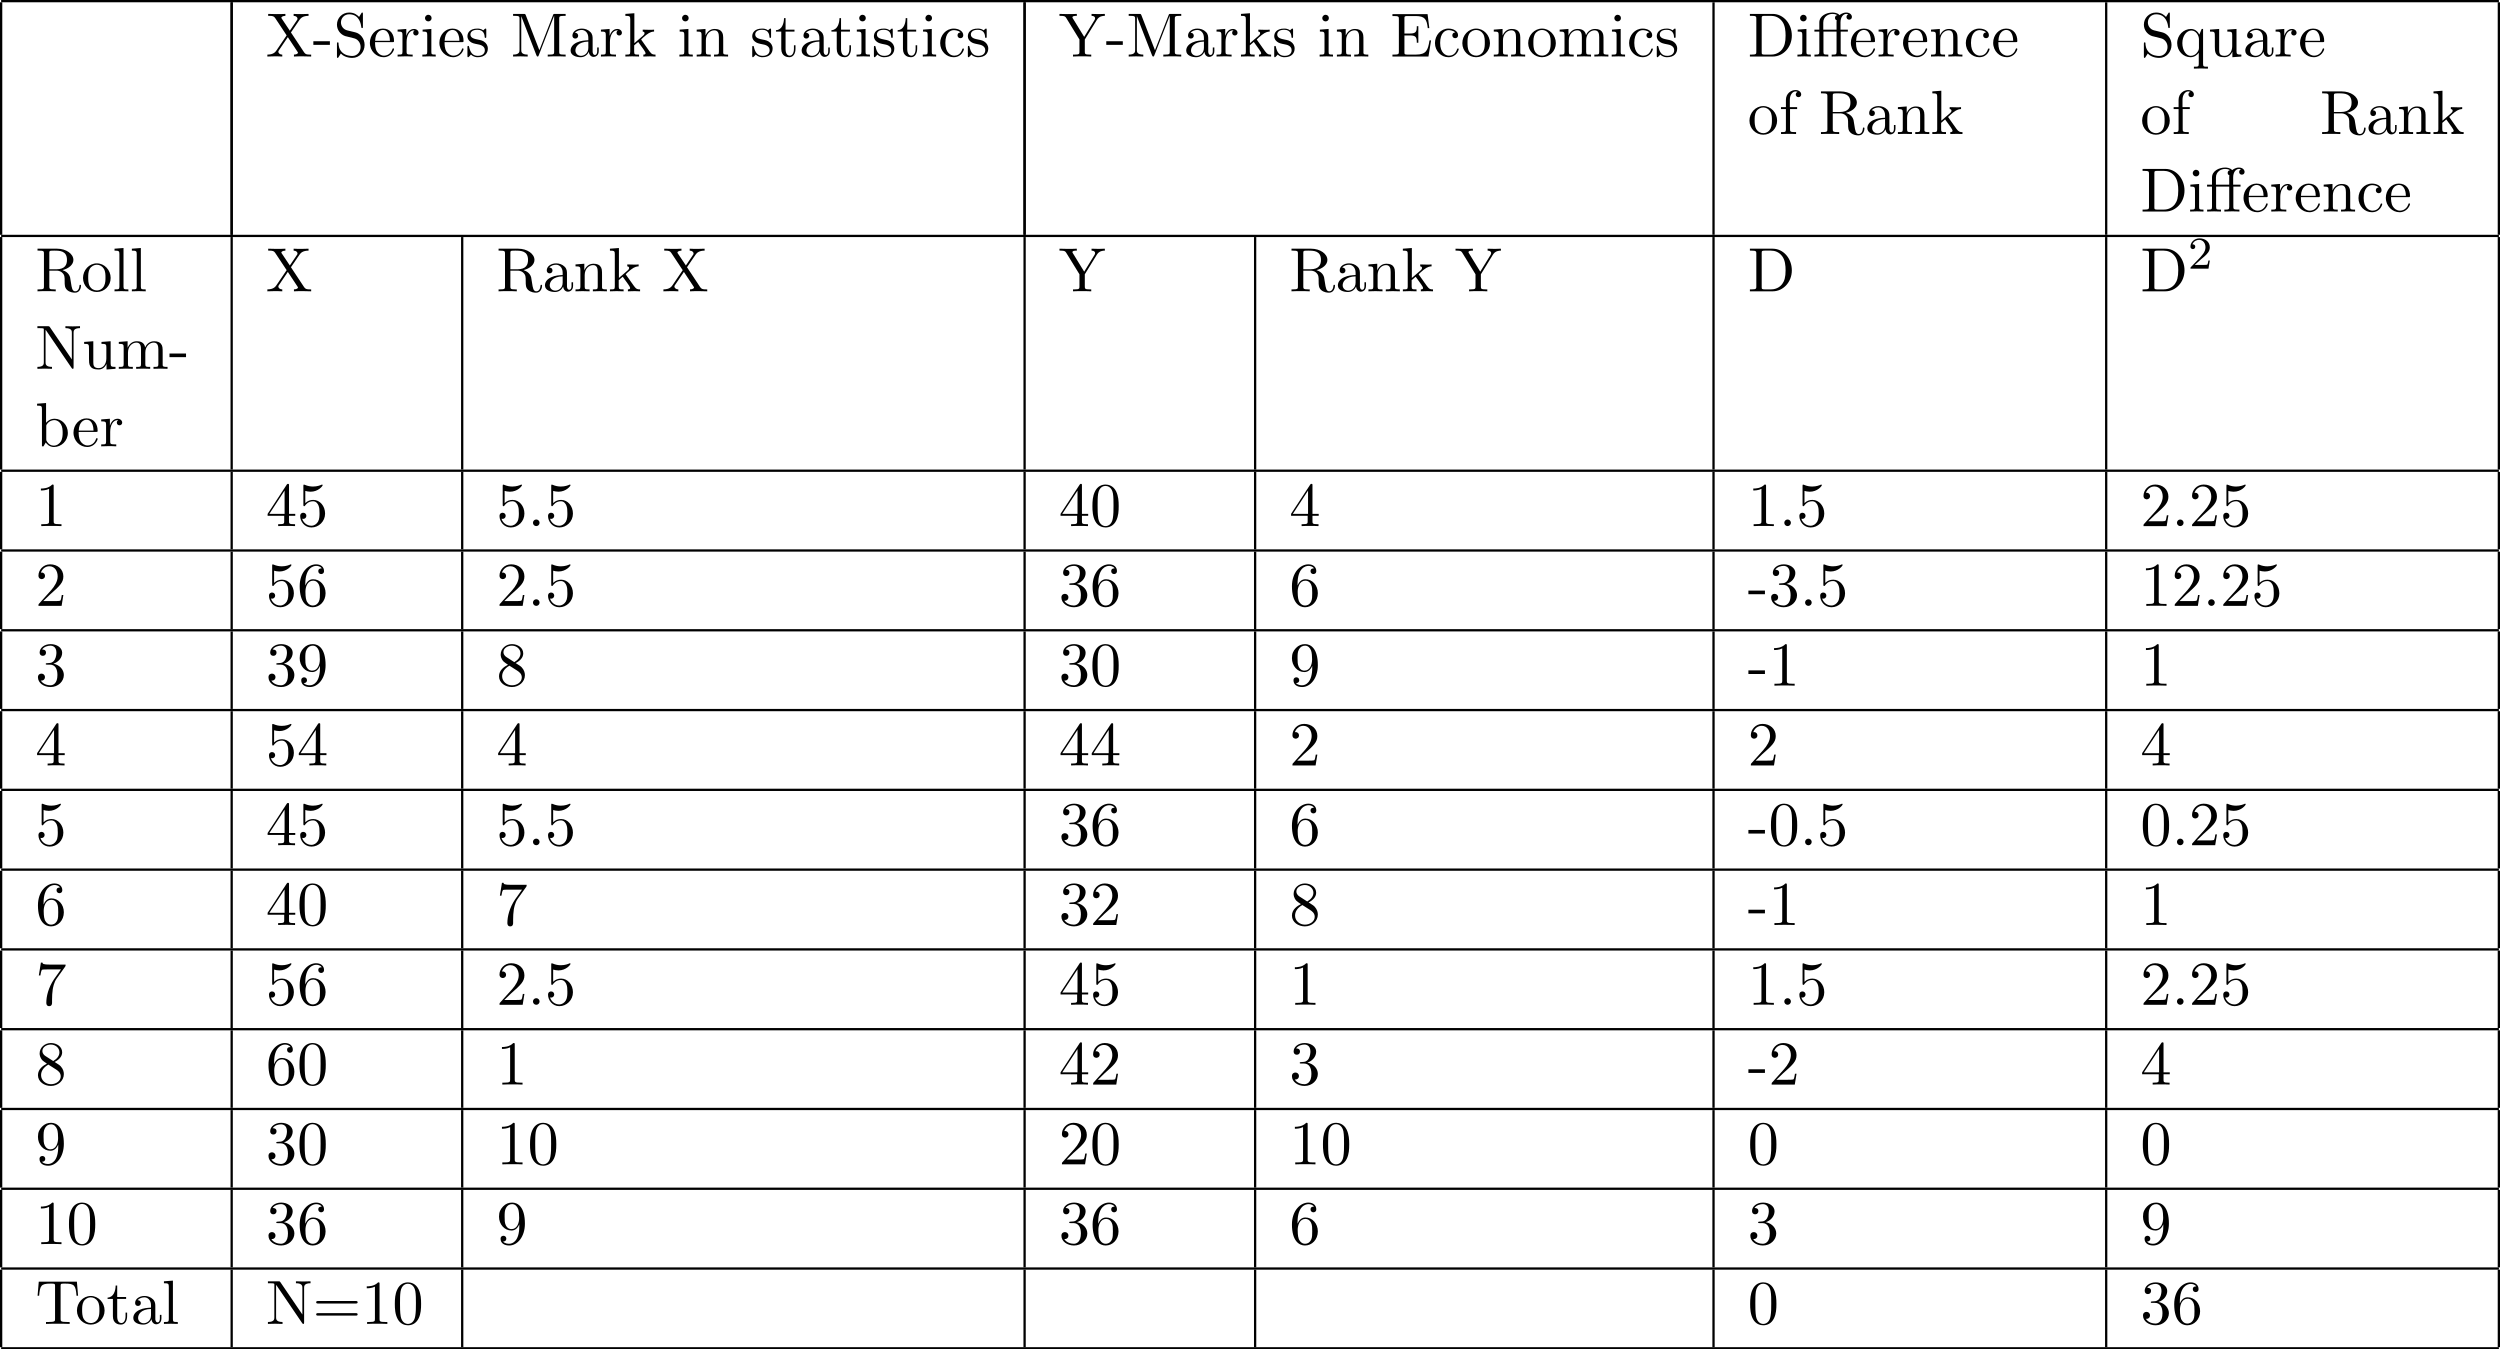 <?xml version='1.0' encoding='UTF-8'?>
<!-- This file was generated by dvisvgm 2.13.3 -->
<svg version='1.1' xmlns='http://www.w3.org/2000/svg' xmlns:xlink='http://www.w3.org/1999/xlink' width='437.058pt' height='235.915pt' viewBox='70.535 57.783 437.058 235.915'>
<defs>
<path id='g0-50' d='M2.248-1.626C2.375-1.745 2.71-2.008 2.837-2.12C3.332-2.574 3.802-3.013 3.802-3.738C3.802-4.686 3.005-5.3 2.008-5.3C1.052-5.3 .422-4.575 .422-3.866C.422-3.475 .733-3.419 .845-3.419C1.012-3.419 1.259-3.539 1.259-3.842C1.259-4.256 .861-4.256 .765-4.256C.996-4.838 1.53-5.037 1.921-5.037C2.662-5.037 3.045-4.407 3.045-3.738C3.045-2.909 2.463-2.303 1.522-1.339L.518-.303C.422-.215 .422-.199 .422 0H3.571L3.802-1.427H3.555C3.531-1.267 3.467-.869 3.371-.717C3.324-.654 2.718-.654 2.59-.654H1.172L2.248-1.626Z'/>
<path id='g1-11' d='M4.887-4.364H6.142V-4.702H4.855V-5.967C4.855-6.938 5.378-7.451 5.869-7.451C5.902-7.451 6.065-7.451 6.229-7.375C6.098-7.331 5.902-7.189 5.902-6.916C5.902-6.665 6.076-6.447 6.371-6.447C6.687-6.447 6.851-6.665 6.851-6.927C6.851-7.32 6.469-7.691 5.858-7.691C5.215-7.691 4.735-7.276 4.68-7.233C4.364-7.636 3.753-7.691 3.458-7.691C2.422-7.691 1.156-7.124 1.156-5.945V-4.702H.295V-4.364H1.156V-.829C1.156-.338 1.036-.338 .305-.338V0C.665-.011 1.244-.033 1.516-.033S2.324-.011 2.727 0V-.338C1.996-.338 1.876-.338 1.876-.829V-4.364H4.167V-.829C4.167-.338 4.047-.338 3.316-.338V0C3.742-.011 4.255-.033 4.56-.033C4.996-.033 5.509-.033 5.945 0V-.338H5.716C4.909-.338 4.887-.458 4.887-.851V-4.364ZM1.844-4.702V-5.935C1.844-6.993 2.738-7.451 3.447-7.451C3.982-7.451 4.287-7.244 4.298-7.244V-7.233C4.113-7.211 3.895-7.069 3.895-6.764C3.895-6.698 3.905-6.425 4.2-6.327C4.167-6.185 4.167-6.087 4.167-5.956V-4.702H1.844Z'/>
<path id='g1-45' d='M3.011-2.04V-2.673H.12V-2.04H3.011Z'/>
<path id='g1-46' d='M2.095-.578C2.095-.895 1.833-1.156 1.516-1.156S.938-.895 .938-.578S1.2 0 1.516 0S2.095-.262 2.095-.578Z'/>
<path id='g1-48' d='M5.018-3.491C5.018-4.364 4.964-5.236 4.582-6.044C4.08-7.091 3.185-7.265 2.727-7.265C2.073-7.265 1.276-6.982 .829-5.967C.48-5.215 .425-4.364 .425-3.491C.425-2.673 .469-1.691 .916-.862C1.385 .022 2.182 .24 2.716 .24C3.305 .24 4.135 .011 4.615-1.025C4.964-1.778 5.018-2.629 5.018-3.491ZM2.716 0C2.291 0 1.647-.273 1.451-1.32C1.331-1.975 1.331-2.978 1.331-3.622C1.331-4.32 1.331-5.04 1.418-5.629C1.625-6.927 2.444-7.025 2.716-7.025C3.076-7.025 3.796-6.829 4.004-5.749C4.113-5.138 4.113-4.309 4.113-3.622C4.113-2.804 4.113-2.062 3.993-1.364C3.829-.327 3.207 0 2.716 0Z'/>
<path id='g1-49' d='M3.207-6.982C3.207-7.244 3.207-7.265 2.956-7.265C2.28-6.567 1.32-6.567 .971-6.567V-6.229C1.189-6.229 1.833-6.229 2.4-6.513V-.862C2.4-.469 2.367-.338 1.385-.338H1.036V0C1.418-.033 2.367-.033 2.804-.033S4.189-.033 4.571 0V-.338H4.222C3.24-.338 3.207-.458 3.207-.862V-6.982Z'/>
<path id='g1-50' d='M1.385-.84L2.542-1.964C4.244-3.469 4.898-4.058 4.898-5.149C4.898-6.393 3.916-7.265 2.585-7.265C1.353-7.265 .545-6.262 .545-5.291C.545-4.68 1.091-4.68 1.124-4.68C1.309-4.68 1.691-4.811 1.691-5.258C1.691-5.542 1.495-5.825 1.113-5.825C1.025-5.825 1.004-5.825 .971-5.815C1.222-6.524 1.811-6.927 2.444-6.927C3.436-6.927 3.905-6.044 3.905-5.149C3.905-4.276 3.36-3.415 2.76-2.738L.665-.404C.545-.284 .545-.262 .545 0H4.593L4.898-1.898H4.625C4.571-1.571 4.495-1.091 4.385-.927C4.309-.84 3.589-.84 3.349-.84H1.385Z'/>
<path id='g1-51' d='M3.164-3.84C4.058-4.135 4.691-4.898 4.691-5.76C4.691-6.655 3.731-7.265 2.684-7.265C1.582-7.265 .753-6.611 .753-5.782C.753-5.422 .993-5.215 1.309-5.215C1.647-5.215 1.865-5.455 1.865-5.771C1.865-6.316 1.353-6.316 1.189-6.316C1.527-6.851 2.247-6.993 2.64-6.993C3.087-6.993 3.687-6.753 3.687-5.771C3.687-5.64 3.665-5.007 3.382-4.527C3.055-4.004 2.684-3.971 2.411-3.96C2.324-3.949 2.062-3.927 1.985-3.927C1.898-3.916 1.822-3.905 1.822-3.796C1.822-3.676 1.898-3.676 2.084-3.676H2.564C3.458-3.676 3.862-2.935 3.862-1.865C3.862-.382 3.109-.065 2.629-.065C2.16-.065 1.342-.251 .96-.895C1.342-.84 1.68-1.08 1.68-1.495C1.68-1.887 1.385-2.105 1.069-2.105C.807-2.105 .458-1.953 .458-1.473C.458-.48 1.473 .24 2.662 .24C3.993 .24 4.985-.753 4.985-1.865C4.985-2.76 4.298-3.611 3.164-3.84Z'/>
<path id='g1-52' d='M3.207-1.8V-.851C3.207-.458 3.185-.338 2.378-.338H2.149V0C2.596-.033 3.164-.033 3.622-.033S4.658-.033 5.105 0V-.338H4.876C4.069-.338 4.047-.458 4.047-.851V-1.8H5.138V-2.138H4.047V-7.102C4.047-7.32 4.047-7.385 3.873-7.385C3.775-7.385 3.742-7.385 3.655-7.255L.305-2.138V-1.8H3.207ZM3.273-2.138H.611L3.273-6.207V-2.138Z'/>
<path id='g1-53' d='M4.898-2.193C4.898-3.491 4.004-4.582 2.825-4.582C2.302-4.582 1.833-4.407 1.44-4.025V-6.153C1.658-6.087 2.018-6.011 2.367-6.011C3.709-6.011 4.473-7.004 4.473-7.145C4.473-7.211 4.44-7.265 4.364-7.265C4.353-7.265 4.331-7.265 4.276-7.233C4.058-7.135 3.524-6.916 2.793-6.916C2.356-6.916 1.855-6.993 1.342-7.222C1.255-7.255 1.233-7.255 1.211-7.255C1.102-7.255 1.102-7.167 1.102-6.993V-3.764C1.102-3.567 1.102-3.48 1.255-3.48C1.331-3.48 1.353-3.513 1.396-3.578C1.516-3.753 1.92-4.342 2.804-4.342C3.371-4.342 3.644-3.84 3.731-3.644C3.905-3.24 3.927-2.815 3.927-2.269C3.927-1.887 3.927-1.233 3.665-.775C3.404-.349 3-.065 2.498-.065C1.702-.065 1.08-.644 .895-1.287C.927-1.276 .96-1.265 1.08-1.265C1.44-1.265 1.625-1.538 1.625-1.8S1.44-2.335 1.08-2.335C.927-2.335 .545-2.258 .545-1.756C.545-.818 1.298 .24 2.52 .24C3.785 .24 4.898-.807 4.898-2.193Z'/>
<path id='g1-54' d='M1.44-3.578V-3.84C1.44-6.6 2.793-6.993 3.349-6.993C3.611-6.993 4.069-6.927 4.309-6.556C4.145-6.556 3.709-6.556 3.709-6.065C3.709-5.727 3.971-5.564 4.211-5.564C4.385-5.564 4.713-5.662 4.713-6.087C4.713-6.742 4.233-7.265 3.327-7.265C1.931-7.265 .458-5.858 .458-3.447C.458-.535 1.724 .24 2.738 .24C3.949 .24 4.985-.785 4.985-2.225C4.985-3.611 4.015-4.658 2.804-4.658C2.062-4.658 1.658-4.102 1.44-3.578ZM2.738-.065C2.051-.065 1.724-.72 1.658-.884C1.462-1.396 1.462-2.269 1.462-2.465C1.462-3.316 1.811-4.407 2.793-4.407C2.967-4.407 3.469-4.407 3.807-3.731C4.004-3.327 4.004-2.771 4.004-2.236C4.004-1.713 4.004-1.167 3.818-.775C3.491-.12 2.989-.065 2.738-.065Z'/>
<path id='g1-55' d='M5.193-6.644C5.291-6.775 5.291-6.796 5.291-7.025H2.64C1.309-7.025 1.287-7.167 1.244-7.375H.971L.611-5.127H.884C.916-5.302 1.015-5.989 1.156-6.12C1.233-6.185 2.084-6.185 2.225-6.185H4.484C4.364-6.011 3.502-4.822 3.262-4.462C2.28-2.989 1.92-1.473 1.92-.36C1.92-.251 1.92 .24 2.422 .24S2.924-.251 2.924-.36V-.916C2.924-1.516 2.956-2.116 3.044-2.705C3.087-2.956 3.24-3.895 3.72-4.571L5.193-6.644Z'/>
<path id='g1-56' d='M1.778-4.985C1.276-5.313 1.233-5.684 1.233-5.869C1.233-6.535 1.942-6.993 2.716-6.993C3.513-6.993 4.211-6.425 4.211-5.64C4.211-5.018 3.785-4.495 3.131-4.113L1.778-4.985ZM3.371-3.949C4.156-4.353 4.691-4.92 4.691-5.64C4.691-6.644 3.72-7.265 2.727-7.265C1.636-7.265 .753-6.458 .753-5.444C.753-5.247 .775-4.756 1.233-4.244C1.353-4.113 1.756-3.84 2.029-3.655C1.396-3.338 .458-2.727 .458-1.647C.458-.491 1.571 .24 2.716 .24C3.949 .24 4.985-.665 4.985-1.833C4.985-2.225 4.865-2.716 4.451-3.175C4.244-3.404 4.069-3.513 3.371-3.949ZM2.28-3.491L3.622-2.64C3.927-2.433 4.44-2.105 4.44-1.44C4.44-.633 3.622-.065 2.727-.065C1.789-.065 1.004-.742 1.004-1.647C1.004-2.28 1.353-2.978 2.28-3.491Z'/>
<path id='g1-57' d='M4.004-3.469V-3.12C4.004-.567 2.869-.065 2.236-.065C2.051-.065 1.462-.087 1.167-.458C1.647-.458 1.735-.775 1.735-.96C1.735-1.298 1.473-1.462 1.233-1.462C1.058-1.462 .731-1.364 .731-.938C.731-.207 1.32 .24 2.247 .24C3.655 .24 4.985-1.244 4.985-3.589C4.985-6.524 3.731-7.265 2.76-7.265C2.16-7.265 1.625-7.069 1.156-6.578C.709-6.087 .458-5.629 .458-4.811C.458-3.447 1.418-2.378 2.64-2.378C3.305-2.378 3.753-2.836 4.004-3.469ZM2.651-2.629C2.476-2.629 1.975-2.629 1.636-3.316C1.44-3.72 1.44-4.265 1.44-4.8C1.44-5.389 1.44-5.902 1.669-6.305C1.964-6.851 2.378-6.993 2.76-6.993C3.262-6.993 3.622-6.622 3.807-6.131C3.938-5.782 3.982-5.095 3.982-4.593C3.982-3.687 3.611-2.629 2.651-2.629Z'/>
<path id='g1-61' d='M7.495-3.567C7.658-3.567 7.865-3.567 7.865-3.785S7.658-4.004 7.505-4.004H.971C.818-4.004 .611-4.004 .611-3.785S.818-3.567 .982-3.567H7.495ZM7.505-1.451C7.658-1.451 7.865-1.451 7.865-1.669S7.658-1.887 7.495-1.887H.982C.818-1.887 .611-1.887 .611-1.669S.818-1.451 .971-1.451H7.505Z'/>
<path id='g1-68' d='M.382-7.451V-7.113H.644C1.484-7.113 1.505-6.993 1.505-6.6V-.851C1.505-.458 1.484-.338 .644-.338H.382V0H4.375C6.207 0 7.713-1.615 7.713-3.665C7.713-5.738 6.24-7.451 4.375-7.451H.382ZM2.978-.338C2.465-.338 2.444-.415 2.444-.775V-6.676C2.444-7.036 2.465-7.113 2.978-7.113H4.069C4.745-7.113 5.498-6.873 6.055-6.098C6.524-5.455 6.622-4.516 6.622-3.665C6.622-2.455 6.415-1.8 6.022-1.265C5.804-.971 5.182-.338 4.08-.338H2.978Z'/>
<path id='g1-69' d='M1.484-.851C1.484-.458 1.462-.338 .622-.338H.36V0H6.655L7.113-2.815H6.84C6.567-1.135 6.316-.338 4.44-.338H2.989C2.476-.338 2.455-.415 2.455-.775V-3.687H3.436C4.495-3.687 4.615-3.338 4.615-2.411H4.887V-5.302H4.615C4.615-4.364 4.495-4.025 3.436-4.025H2.455V-6.644C2.455-7.004 2.476-7.08 2.989-7.08H4.396C6.065-7.08 6.36-6.48 6.535-4.964H6.807L6.502-7.418H.36V-7.08H.622C1.462-7.08 1.484-6.96 1.484-6.567V-.851Z'/>
<path id='g1-77' d='M2.629-7.211C2.531-7.451 2.498-7.451 2.247-7.451H.404V-7.113H.665C1.505-7.113 1.527-6.993 1.527-6.6V-1.145C1.527-.851 1.527-.338 .404-.338V0C.785-.011 1.32-.033 1.68-.033S2.575-.011 2.956 0V-.338C1.833-.338 1.833-.851 1.833-1.145V-7.025H1.844L4.473-.24C4.527-.098 4.582 0 4.691 0C4.811 0 4.844-.087 4.887-.207L7.571-7.113H7.582V-.851C7.582-.458 7.56-.338 6.72-.338H6.458V0C6.862-.033 7.604-.033 8.029-.033S9.185-.033 9.589 0V-.338H9.327C8.487-.338 8.465-.458 8.465-.851V-6.6C8.465-6.993 8.487-7.113 9.327-7.113H9.589V-7.451H7.745C7.462-7.451 7.462-7.44 7.385-7.244L4.996-1.102L2.629-7.211Z'/>
<path id='g1-78' d='M2.531-7.309C2.433-7.44 2.422-7.451 2.215-7.451H.36V-7.113H.676C.84-7.113 1.058-7.102 1.222-7.091C1.473-7.058 1.484-7.047 1.484-6.84V-1.145C1.484-.851 1.484-.338 .36-.338V0C.742-.011 1.276-.033 1.636-.033S2.531-.011 2.913 0V-.338C1.789-.338 1.789-.851 1.789-1.145V-6.818C1.844-6.764 1.855-6.753 1.898-6.687L6.349-.142C6.447-.011 6.458 0 6.535 0C6.687 0 6.687-.076 6.687-.284V-6.305C6.687-6.6 6.687-7.113 7.811-7.113V-7.451C7.429-7.44 6.895-7.418 6.535-7.418S5.64-7.44 5.258-7.451V-7.113C6.382-7.113 6.382-6.6 6.382-6.305V-1.647L2.531-7.309Z'/>
<path id='g1-82' d='M2.444-3.851V-6.676C2.444-6.927 2.444-7.058 2.684-7.091C2.793-7.113 3.109-7.113 3.327-7.113C4.309-7.113 5.531-7.069 5.531-5.487C5.531-4.735 5.269-3.851 3.655-3.851H2.444ZM4.745-3.709C5.804-3.971 6.655-4.636 6.655-5.487C6.655-6.535 5.411-7.451 3.807-7.451H.382V-7.113H.644C1.484-7.113 1.505-6.993 1.505-6.6V-.851C1.505-.458 1.484-.338 .644-.338H.382V0C.775-.033 1.549-.033 1.975-.033S3.175-.033 3.567 0V-.338H3.305C2.465-.338 2.444-.458 2.444-.851V-3.611H3.698C3.873-3.611 4.331-3.611 4.713-3.24C5.127-2.847 5.127-2.509 5.127-1.778C5.127-1.069 5.127-.633 5.575-.218C6.022 .175 6.622 .24 6.949 .24C7.8 .24 7.985-.655 7.985-.96C7.985-1.025 7.985-1.145 7.844-1.145C7.724-1.145 7.724-1.047 7.713-.971C7.647-.196 7.265 0 6.993 0C6.458 0 6.371-.556 6.218-1.571L6.076-2.444C5.88-3.142 5.345-3.502 4.745-3.709Z'/>
<path id='g1-83' d='M3.807-4.233L2.411-4.571C1.735-4.735 1.309-5.324 1.309-5.956C1.309-6.72 1.898-7.385 2.749-7.385C4.571-7.385 4.811-5.596 4.876-5.105C4.887-5.04 4.887-4.975 5.007-4.975C5.149-4.975 5.149-5.029 5.149-5.236V-7.429C5.149-7.615 5.149-7.691 5.029-7.691C4.953-7.691 4.942-7.68 4.865-7.549L4.484-6.927C4.156-7.244 3.709-7.691 2.738-7.691C1.527-7.691 .611-6.731 .611-5.575C.611-4.669 1.189-3.873 2.04-3.578C2.16-3.535 2.716-3.404 3.48-3.218C3.775-3.142 4.102-3.065 4.407-2.662C4.636-2.378 4.745-2.018 4.745-1.658C4.745-.884 4.2-.098 3.284-.098C2.967-.098 2.138-.153 1.56-.687C.927-1.276 .895-1.975 .884-2.367C.873-2.476 .785-2.476 .753-2.476C.611-2.476 .611-2.4 .611-2.204V-.022C.611 .164 .611 .24 .731 .24C.807 .24 .818 .218 .895 .098C.895 .087 .927 .055 1.287-.524C1.625-.153 2.324 .24 3.295 .24C4.571 .24 5.444-.829 5.444-2.029C5.444-3.12 4.724-4.015 3.807-4.233Z'/>
<path id='g1-84' d='M7.265-7.385H.6L.393-4.931H.665C.818-6.687 .982-7.047 2.629-7.047C2.825-7.047 3.109-7.047 3.218-7.025C3.447-6.982 3.447-6.862 3.447-6.611V-.862C3.447-.491 3.447-.338 2.302-.338H1.865V0C2.313-.033 3.425-.033 3.927-.033S5.553-.033 6 0V-.338H5.564C4.418-.338 4.418-.491 4.418-.862V-6.611C4.418-6.829 4.418-6.982 4.615-7.025C4.735-7.047 5.029-7.047 5.236-7.047C6.884-7.047 7.047-6.687 7.2-4.931H7.473L7.265-7.385Z'/>
<path id='g1-88' d='M4.385-4.211L5.88-6.404C6.12-6.753 6.491-7.102 7.462-7.113V-7.451C7.036-7.44 6.524-7.418 6.251-7.418C5.815-7.418 5.291-7.418 4.855-7.451V-7.113C5.291-7.102 5.531-6.862 5.531-6.611C5.531-6.502 5.509-6.48 5.433-6.36L4.189-4.516L2.782-6.622C2.76-6.655 2.705-6.742 2.705-6.785C2.705-6.916 2.945-7.102 3.415-7.113V-7.451C3.033-7.418 2.236-7.418 1.822-7.418C1.484-7.418 .807-7.429 .404-7.451V-7.113H.611C1.211-7.113 1.418-7.036 1.625-6.731L3.633-3.698L1.844-1.058C1.691-.84 1.364-.338 .262-.338V0C.655-.011 1.113-.033 1.473-.033C1.876-.033 2.476-.033 2.869 0V-.338C2.367-.349 2.182-.644 2.182-.84C2.182-.938 2.215-.982 2.291-1.102L3.84-3.393L5.564-.785C5.585-.742 5.618-.698 5.618-.665C5.618-.535 5.378-.349 4.909-.338V0C5.291-.033 6.087-.033 6.502-.033C6.96-.033 7.462-.022 7.92 0V-.338H7.713C7.145-.338 6.916-.393 6.687-.731L4.385-4.211Z'/>
<path id='g1-89' d='M6.655-6.404C7.058-7.069 7.702-7.113 8.051-7.113V-7.451C7.713-7.429 7.276-7.418 6.982-7.418C6.644-7.418 6.011-7.44 5.727-7.451V-7.113C6.175-7.113 6.349-6.905 6.349-6.687C6.349-6.567 6.284-6.425 6.24-6.36L4.44-3.436L2.465-6.655C2.389-6.764 2.389-6.785 2.389-6.84C2.389-7.069 2.662-7.113 3.153-7.113V-7.451C2.76-7.418 1.964-7.418 1.538-7.418C1.08-7.418 .578-7.429 .12-7.451V-7.113H.316C1.058-7.113 1.145-6.993 1.32-6.709L3.611-2.978V-.851C3.611-.458 3.589-.338 2.749-.338H2.487V0C2.88-.033 3.655-.033 4.08-.033S5.28-.033 5.673 0V-.338H5.422C4.582-.338 4.549-.447 4.549-.873V-2.978L6.655-6.404Z'/>
<path id='g1-97' d='M3.633-.829C3.676-.393 3.971 .065 4.484 .065C4.713 .065 5.378-.087 5.378-.971V-1.582H5.105V-.971C5.105-.338 4.833-.273 4.713-.273C4.353-.273 4.309-.764 4.309-.818V-3C4.309-3.458 4.309-3.884 3.916-4.287C3.491-4.713 2.945-4.887 2.422-4.887C1.527-4.887 .775-4.375 .775-3.655C.775-3.327 .993-3.142 1.276-3.142C1.582-3.142 1.778-3.36 1.778-3.644C1.778-3.775 1.724-4.135 1.222-4.145C1.516-4.527 2.051-4.647 2.4-4.647C2.935-4.647 3.556-4.222 3.556-3.251V-2.847C3-2.815 2.236-2.782 1.549-2.455C.731-2.084 .458-1.516 .458-1.036C.458-.153 1.516 .12 2.204 .12C2.924 .12 3.425-.316 3.633-.829ZM3.556-2.618V-1.527C3.556-.491 2.771-.12 2.28-.12C1.745-.12 1.298-.502 1.298-1.047C1.298-1.647 1.756-2.553 3.556-2.618Z'/>
<path id='g1-98' d='M1.876-4.113V-7.571L.305-7.451V-7.113C1.069-7.113 1.156-7.036 1.156-6.502V0H1.429C1.44-.011 1.527-.164 1.822-.676C1.985-.425 2.444 .12 3.251 .12C4.549 .12 5.684-.949 5.684-2.356C5.684-3.742 4.615-4.822 3.371-4.822C2.52-4.822 2.051-4.309 1.876-4.113ZM1.909-1.244V-3.491C1.909-3.698 1.909-3.709 2.029-3.884C2.455-4.495 3.055-4.582 3.316-4.582C3.807-4.582 4.2-4.298 4.462-3.884C4.745-3.436 4.778-2.815 4.778-2.367C4.778-1.964 4.756-1.309 4.44-.818C4.211-.48 3.796-.12 3.207-.12C2.716-.12 2.324-.382 2.062-.785C1.909-1.015 1.909-1.047 1.909-1.244Z'/>
<path id='g1-99' d='M1.276-2.378C1.276-4.156 2.171-4.615 2.749-4.615C2.847-4.615 3.535-4.604 3.916-4.211C3.469-4.178 3.404-3.851 3.404-3.709C3.404-3.425 3.6-3.207 3.905-3.207C4.189-3.207 4.407-3.393 4.407-3.72C4.407-4.462 3.578-4.887 2.738-4.887C1.375-4.887 .371-3.709 .371-2.356C.371-.96 1.451 .12 2.716 .12C4.178 .12 4.527-1.189 4.527-1.298S4.418-1.407 4.385-1.407C4.287-1.407 4.265-1.364 4.244-1.298C3.927-.284 3.218-.153 2.815-.153C2.236-.153 1.276-.622 1.276-2.378Z'/>
<path id='g1-101' d='M1.222-2.749C1.287-4.375 2.204-4.647 2.575-4.647C3.698-4.647 3.807-3.175 3.807-2.749H1.222ZM1.211-2.52H4.255C4.495-2.52 4.527-2.52 4.527-2.749C4.527-3.829 3.938-4.887 2.575-4.887C1.309-4.887 .305-3.764 .305-2.4C.305-.938 1.451 .12 2.705 .12C4.036 .12 4.527-1.091 4.527-1.298C4.527-1.407 4.44-1.429 4.385-1.429C4.287-1.429 4.265-1.364 4.244-1.276C3.862-.153 2.88-.153 2.771-.153C2.225-.153 1.789-.48 1.538-.884C1.211-1.407 1.211-2.127 1.211-2.52Z'/>
<path id='g1-102' d='M1.909-4.702V-5.967C1.909-6.927 2.433-7.451 2.913-7.451C2.945-7.451 3.109-7.451 3.273-7.375C3.142-7.331 2.945-7.189 2.945-6.916C2.945-6.665 3.12-6.447 3.415-6.447C3.731-6.447 3.895-6.665 3.895-6.927C3.895-7.331 3.491-7.691 2.913-7.691C2.149-7.691 1.222-7.113 1.222-5.956V-4.702H.36V-4.364H1.222V-.829C1.222-.338 1.102-.338 .371-.338V0C.796-.011 1.309-.033 1.615-.033C2.051-.033 2.564-.033 3 0V-.338H2.771C1.964-.338 1.942-.458 1.942-.851V-4.364H3.185V-4.702H1.909Z'/>
<path id='g1-105' d='M1.931-4.822L.404-4.702V-4.364C1.113-4.364 1.211-4.298 1.211-3.764V-.829C1.211-.338 1.091-.338 .36-.338V0C.709-.011 1.298-.033 1.56-.033C1.942-.033 2.324-.011 2.695 0V-.338C1.975-.338 1.931-.393 1.931-.818V-4.822ZM1.975-6.72C1.975-7.069 1.702-7.298 1.396-7.298C1.058-7.298 .818-7.004 .818-6.72C.818-6.425 1.058-6.142 1.396-6.142C1.702-6.142 1.975-6.371 1.975-6.72Z'/>
<path id='g1-107' d='M1.156-.829C1.156-.338 1.036-.338 .305-.338V0C.665-.011 1.178-.033 1.495-.033C1.822-.033 2.258-.022 2.695 0V-.338C1.964-.338 1.844-.338 1.844-.829V-1.953L2.542-2.553C3.382-1.396 3.84-.785 3.84-.589C3.84-.382 3.655-.338 3.447-.338V0C3.753-.011 4.396-.033 4.625-.033C4.942-.033 5.258-.022 5.575 0V-.338C5.171-.338 4.931-.338 4.516-.916L3.131-2.869C3.12-2.891 3.065-2.956 3.065-2.989C3.065-3.033 3.84-3.687 3.949-3.775C4.636-4.331 5.095-4.353 5.324-4.364V-4.702C5.007-4.669 4.865-4.669 4.56-4.669C4.167-4.669 3.491-4.691 3.338-4.702V-4.364C3.545-4.353 3.655-4.233 3.655-4.091C3.655-3.873 3.502-3.742 3.415-3.665L1.876-2.335V-7.571L.305-7.451V-7.113C1.069-7.113 1.156-7.036 1.156-6.502V-.829Z'/>
<path id='g1-108' d='M1.931-7.571L.36-7.451V-7.113C1.124-7.113 1.211-7.036 1.211-6.502V-.829C1.211-.338 1.091-.338 .36-.338V0C.72-.011 1.298-.033 1.571-.033S2.378-.011 2.782 0V-.338C2.051-.338 1.931-.338 1.931-.829V-7.571Z'/>
<path id='g1-109' d='M1.2-3.753V-.829C1.2-.338 1.08-.338 .349-.338V0C.731-.011 1.287-.033 1.582-.033C1.865-.033 2.433-.011 2.804 0V-.338C2.073-.338 1.953-.338 1.953-.829V-2.836C1.953-3.971 2.727-4.582 3.425-4.582C4.113-4.582 4.233-3.993 4.233-3.371V-.829C4.233-.338 4.113-.338 3.382-.338V0C3.764-.011 4.32-.033 4.615-.033C4.898-.033 5.465-.011 5.836 0V-.338C5.105-.338 4.985-.338 4.985-.829V-2.836C4.985-3.971 5.76-4.582 6.458-4.582C7.145-4.582 7.265-3.993 7.265-3.371V-.829C7.265-.338 7.145-.338 6.415-.338V0C6.796-.011 7.353-.033 7.647-.033C7.931-.033 8.498-.011 8.869 0V-.338C8.302-.338 8.029-.338 8.018-.665V-2.749C8.018-3.687 8.018-4.025 7.68-4.418C7.527-4.604 7.167-4.822 6.535-4.822C5.618-4.822 5.138-4.167 4.953-3.753C4.8-4.702 3.993-4.822 3.502-4.822C2.705-4.822 2.193-4.353 1.887-3.676V-4.822L.349-4.702V-4.364C1.113-4.364 1.2-4.287 1.2-3.753Z'/>
<path id='g1-110' d='M1.2-3.753V-.829C1.2-.338 1.08-.338 .349-.338V0C.731-.011 1.287-.033 1.582-.033C1.865-.033 2.433-.011 2.804 0V-.338C2.073-.338 1.953-.338 1.953-.829V-2.836C1.953-3.971 2.727-4.582 3.425-4.582C4.113-4.582 4.233-3.993 4.233-3.371V-.829C4.233-.338 4.113-.338 3.382-.338V0C3.764-.011 4.32-.033 4.615-.033C4.898-.033 5.465-.011 5.836 0V-.338C5.269-.338 4.996-.338 4.985-.665V-2.749C4.985-3.687 4.985-4.025 4.647-4.418C4.495-4.604 4.135-4.822 3.502-4.822C2.705-4.822 2.193-4.353 1.887-3.676V-4.822L.349-4.702V-4.364C1.113-4.364 1.2-4.287 1.2-3.753Z'/>
<path id='g1-111' d='M5.138-2.335C5.138-3.731 4.047-4.887 2.727-4.887C1.364-4.887 .305-3.698 .305-2.335C.305-.927 1.44 .12 2.716 .12C4.036 .12 5.138-.949 5.138-2.335ZM2.727-.153C2.258-.153 1.778-.382 1.484-.884C1.211-1.364 1.211-2.029 1.211-2.422C1.211-2.847 1.211-3.436 1.473-3.916C1.767-4.418 2.28-4.647 2.716-4.647C3.196-4.647 3.665-4.407 3.949-3.938S4.233-2.836 4.233-2.422C4.233-2.029 4.233-1.44 3.993-.96C3.753-.469 3.273-.153 2.727-.153Z'/>
<path id='g1-113' d='M4.145-.665V1.287C4.145 1.778 4.025 1.778 3.295 1.778V2.116C3.665 2.105 4.233 2.084 4.516 2.084C4.811 2.084 5.367 2.105 5.749 2.116V1.778C5.018 1.778 4.898 1.778 4.898 1.287V-4.822H4.658L4.244-3.829C4.102-4.135 3.655-4.822 2.782-4.822C1.516-4.822 .371-3.764 .371-2.345C.371-.982 1.429 .12 2.695 .12C3.458 .12 3.905-.349 4.145-.665ZM4.178-3.022V-1.484C4.178-1.135 3.982-.829 3.742-.567C3.6-.415 3.251-.12 2.738-.12C1.942-.12 1.276-1.091 1.276-2.345C1.276-3.644 2.04-4.549 2.847-4.549C3.72-4.549 4.178-3.6 4.178-3.022Z'/>
<path id='g1-114' d='M1.822-3.622V-4.822L.305-4.702V-4.364C1.069-4.364 1.156-4.287 1.156-3.753V-.829C1.156-.338 1.036-.338 .305-.338V0C.731-.011 1.244-.033 1.549-.033C1.985-.033 2.498-.033 2.935 0V-.338H2.705C1.898-.338 1.876-.458 1.876-.851V-2.531C1.876-3.611 2.335-4.582 3.164-4.582C3.24-4.582 3.262-4.582 3.284-4.571C3.251-4.56 3.033-4.429 3.033-4.145C3.033-3.84 3.262-3.676 3.502-3.676C3.698-3.676 3.971-3.807 3.971-4.156S3.633-4.822 3.164-4.822C2.367-4.822 1.975-4.091 1.822-3.622Z'/>
<path id='g1-115' d='M2.269-2.116C2.509-2.073 3.404-1.898 3.404-1.113C3.404-.556 3.022-.12 2.171-.12C1.255-.12 .862-.742 .655-1.669C.622-1.811 .611-1.855 .502-1.855C.36-1.855 .36-1.778 .36-1.582V-.142C.36 .044 .36 .12 .48 .12C.535 .12 .545 .109 .753-.098C.775-.12 .775-.142 .971-.349C1.451 .109 1.942 .12 2.171 .12C3.425 .12 3.927-.611 3.927-1.396C3.927-1.975 3.6-2.302 3.469-2.433C3.109-2.782 2.684-2.869 2.225-2.956C1.615-3.076 .884-3.218 .884-3.851C.884-4.233 1.167-4.68 2.105-4.68C3.305-4.68 3.36-3.698 3.382-3.36C3.393-3.262 3.491-3.262 3.513-3.262C3.655-3.262 3.655-3.316 3.655-3.524V-4.625C3.655-4.811 3.655-4.887 3.535-4.887C3.48-4.887 3.458-4.887 3.316-4.756C3.284-4.713 3.175-4.615 3.131-4.582C2.716-4.887 2.269-4.887 2.105-4.887C.775-4.887 .36-4.156 .36-3.545C.36-3.164 .535-2.858 .829-2.618C1.178-2.335 1.484-2.269 2.269-2.116Z'/>
<path id='g1-116' d='M1.887-4.364H3.447V-4.702H1.887V-6.709H1.615C1.604-5.815 1.276-4.647 .207-4.604V-4.364H1.135V-1.353C1.135-.011 2.149 .12 2.542 .12C3.316 .12 3.622-.655 3.622-1.353V-1.975H3.349V-1.375C3.349-.567 3.022-.153 2.618-.153C1.887-.153 1.887-1.145 1.887-1.331V-4.364Z'/>
<path id='g1-117' d='M4.265-.862V.12L5.836 0V-.338C5.073-.338 4.985-.415 4.985-.949V-4.822L3.382-4.702V-4.364C4.145-4.364 4.233-4.287 4.233-3.753V-1.811C4.233-.862 3.709-.12 2.913-.12C1.996-.12 1.953-.633 1.953-1.2V-4.822L.349-4.702V-4.364C1.2-4.364 1.2-4.331 1.2-3.36V-1.724C1.2-.873 1.2 .12 2.858 .12C3.469 .12 3.949-.185 4.265-.862Z'/>
</defs>
<g id='page1'>
<rect x='70.735' y='57.783' height='.399' width='436.66'/>
<rect x='70.535' y='58.182' height='40.648' width='.399'/>
<rect x='110.837' y='58.182' height='40.648' width='.399'/>
<rect x='110.837' y='58.182' height='40.648' width='.399'/>
<use x='117.014' y='67.666' xlink:href='#g1-88'/>
<use x='125.196' y='67.666' xlink:href='#g1-45'/>
<use x='128.832' y='67.666' xlink:href='#g1-83'/>
<use x='134.893' y='67.666' xlink:href='#g1-101'/>
<use x='139.741' y='67.666' xlink:href='#g1-114'/>
<use x='144.014' y='67.666' xlink:href='#g1-105'/>
<use x='147.044' y='67.666' xlink:href='#g1-101'/>
<use x='151.893' y='67.666' xlink:href='#g1-115'/>
<use x='159.832' y='67.666' xlink:href='#g1-77'/>
<use x='169.832' y='67.666' xlink:href='#g1-97'/>
<use x='175.287' y='67.666' xlink:href='#g1-114'/>
<use x='179.56' y='67.666' xlink:href='#g1-107'/>
<use x='188.954' y='67.666' xlink:href='#g1-105'/>
<use x='191.984' y='67.666' xlink:href='#g1-110'/>
<use x='201.681' y='67.666' xlink:href='#g1-115'/>
<use x='205.984' y='67.666' xlink:href='#g1-116'/>
<use x='210.226' y='67.666' xlink:href='#g1-97'/>
<use x='215.681' y='67.666' xlink:href='#g1-116'/>
<use x='219.923' y='67.666' xlink:href='#g1-105'/>
<use x='222.954' y='67.666' xlink:href='#g1-115'/>
<use x='227.257' y='67.666' xlink:href='#g1-116'/>
<use x='231.499' y='67.666' xlink:href='#g1-105'/>
<use x='234.529' y='67.666' xlink:href='#g1-99'/>
<use x='239.378' y='67.666' xlink:href='#g1-115'/>
<rect x='249.459' y='58.182' height='40.648' width='.399'/>
<rect x='249.459' y='58.182' height='40.648' width='.399'/>
<use x='255.636' y='67.666' xlink:href='#g1-89'/>
<use x='263.818' y='67.666' xlink:href='#g1-45'/>
<use x='267.454' y='67.666' xlink:href='#g1-77'/>
<use x='277.454' y='67.666' xlink:href='#g1-97'/>
<use x='282.909' y='67.666' xlink:href='#g1-114'/>
<use x='287.181' y='67.666' xlink:href='#g1-107'/>
<use x='292.939' y='67.666' xlink:href='#g1-115'/>
<use x='300.878' y='67.666' xlink:href='#g1-105'/>
<use x='303.909' y='67.666' xlink:href='#g1-110'/>
<use x='313.606' y='67.666' xlink:href='#g1-69'/>
<use x='321.03' y='67.666' xlink:href='#g1-99'/>
<use x='325.879' y='67.666' xlink:href='#g1-111'/>
<use x='331.333' y='67.666' xlink:href='#g1-110'/>
<use x='337.394' y='67.666' xlink:href='#g1-111'/>
<use x='342.848' y='67.666' xlink:href='#g1-109'/>
<use x='351.939' y='67.666' xlink:href='#g1-105'/>
<use x='354.97' y='67.666' xlink:href='#g1-99'/>
<use x='359.818' y='67.666' xlink:href='#g1-115'/>
<rect x='369.899' y='58.182' height='40.648' width='.399'/>
<use x='376.076' y='67.666' xlink:href='#g1-68'/>
<use x='384.409' y='67.666' xlink:href='#g1-105'/>
<use x='387.44' y='67.666' xlink:href='#g1-11'/>
<use x='393.803' y='67.666' xlink:href='#g1-101'/>
<use x='398.652' y='67.666' xlink:href='#g1-114'/>
<use x='402.925' y='67.666' xlink:href='#g1-101'/>
<use x='407.773' y='67.666' xlink:href='#g1-110'/>
<use x='413.834' y='67.666' xlink:href='#g1-99'/>
<use x='418.682' y='67.666' xlink:href='#g1-101'/>
<use x='376.076' y='81.215' xlink:href='#g1-111'/>
<use x='381.531' y='81.215' xlink:href='#g1-102'/>
<use x='388.5' y='81.215' xlink:href='#g1-82'/>
<use x='396.531' y='81.215' xlink:href='#g1-97'/>
<use x='401.985' y='81.215' xlink:href='#g1-110'/>
<use x='408.046' y='81.215' xlink:href='#g1-107'/>
<rect x='438.547' y='58.182' height='40.648' width='.399'/>
<use x='444.724' y='67.666' xlink:href='#g1-83'/>
<use x='450.785' y='67.666' xlink:href='#g1-113'/>
<use x='456.542' y='67.666' xlink:href='#g1-117'/>
<use x='462.603' y='67.666' xlink:href='#g1-97'/>
<use x='468.058' y='67.666' xlink:href='#g1-114'/>
<use x='472.33' y='67.666' xlink:href='#g1-101'/>
<use x='444.724' y='81.215' xlink:href='#g1-111'/>
<use x='450.179' y='81.215' xlink:href='#g1-102'/>
<use x='476.114' y='81.215' xlink:href='#g1-82'/>
<use x='484.144' y='81.215' xlink:href='#g1-97'/>
<use x='489.599' y='81.215' xlink:href='#g1-110'/>
<use x='495.66' y='81.215' xlink:href='#g1-107'/>
<use x='444.724' y='94.765' xlink:href='#g1-68'/>
<use x='453.058' y='94.765' xlink:href='#g1-105'/>
<use x='456.088' y='94.765' xlink:href='#g1-11'/>
<use x='462.451' y='94.765' xlink:href='#g1-101'/>
<use x='467.3' y='94.765' xlink:href='#g1-114'/>
<use x='471.573' y='94.765' xlink:href='#g1-101'/>
<use x='476.421' y='94.765' xlink:href='#g1-110'/>
<use x='482.482' y='94.765' xlink:href='#g1-99'/>
<use x='487.33' y='94.765' xlink:href='#g1-101'/>
<rect x='507.195' y='58.182' height='40.648' width='.399'/>
<rect x='70.735' y='98.829' height='.399' width='436.66'/>
<rect x='70.535' y='99.228' height='40.648' width='.399'/>
<use x='76.712' y='108.712' xlink:href='#g1-82'/>
<use x='84.743' y='108.712' xlink:href='#g1-111'/>
<use x='90.197' y='108.712' xlink:href='#g1-108'/>
<use x='93.228' y='108.712' xlink:href='#g1-108'/>
<use x='76.712' y='122.261' xlink:href='#g1-78'/>
<use x='84.894' y='122.261' xlink:href='#g1-117'/>
<use x='90.955' y='122.261' xlink:href='#g1-109'/>
<use x='100.046' y='122.261' xlink:href='#g1-45'/>
<use x='76.712' y='135.811' xlink:href='#g1-98'/>
<use x='83.076' y='135.811' xlink:href='#g1-101'/>
<use x='87.924' y='135.811' xlink:href='#g1-114'/>
<rect x='110.837' y='99.228' height='40.648' width='.399'/>
<use x='117.014' y='108.712' xlink:href='#g1-88'/>
<rect x='151.139' y='99.228' height='40.648' width='.399'/>
<use x='157.316' y='108.712' xlink:href='#g1-82'/>
<use x='165.346' y='108.712' xlink:href='#g1-97'/>
<use x='170.8' y='108.712' xlink:href='#g1-110'/>
<use x='176.861' y='108.712' xlink:href='#g1-107'/>
<use x='186.255' y='108.712' xlink:href='#g1-88'/>
<rect x='249.459' y='99.228' height='40.648' width='.399'/>
<use x='255.636' y='108.712' xlink:href='#g1-89'/>
<rect x='289.761' y='99.228' height='40.648' width='.399'/>
<use x='295.938' y='108.712' xlink:href='#g1-82'/>
<use x='303.968' y='108.712' xlink:href='#g1-97'/>
<use x='309.422' y='108.712' xlink:href='#g1-110'/>
<use x='315.483' y='108.712' xlink:href='#g1-107'/>
<use x='324.877' y='108.712' xlink:href='#g1-89'/>
<rect x='369.899' y='99.228' height='40.648' width='.399'/>
<use x='376.076' y='108.712' xlink:href='#g1-68'/>
<rect x='438.547' y='99.228' height='40.648' width='.399'/>
<use x='444.724' y='108.712' xlink:href='#g1-68'/>
<use x='453.058' y='104.753' xlink:href='#g0-50'/>
<rect x='507.195' y='99.228' height='40.648' width='.399'/>
<rect x='70.735' y='139.875' height='.399' width='436.66'/>
<rect x='70.535' y='140.274' height='13.549' width='.399'/>
<use x='76.712' y='149.758' xlink:href='#g1-49'/>
<rect x='110.837' y='140.274' height='13.549' width='.399'/>
<use x='117.014' y='149.758' xlink:href='#g1-52'/>
<use x='122.469' y='149.758' xlink:href='#g1-53'/>
<rect x='151.139' y='140.274' height='13.549' width='.399'/>
<use x='157.316' y='149.758' xlink:href='#g1-53'/>
<use x='162.77' y='149.758' xlink:href='#g1-46'/>
<use x='165.8' y='149.758' xlink:href='#g1-53'/>
<rect x='249.459' y='140.274' height='13.549' width='.399'/>
<use x='255.636' y='149.758' xlink:href='#g1-52'/>
<use x='261.091' y='149.758' xlink:href='#g1-48'/>
<rect x='289.761' y='140.274' height='13.549' width='.399'/>
<use x='295.938' y='149.758' xlink:href='#g1-52'/>
<rect x='369.899' y='140.274' height='13.549' width='.399'/>
<use x='376.076' y='149.758' xlink:href='#g1-49'/>
<use x='381.531' y='149.758' xlink:href='#g1-46'/>
<use x='384.561' y='149.758' xlink:href='#g1-53'/>
<rect x='438.547' y='140.274' height='13.549' width='.399'/>
<use x='444.724' y='149.758' xlink:href='#g1-50'/>
<use x='450.179' y='149.758' xlink:href='#g1-46'/>
<use x='453.209' y='149.758' xlink:href='#g1-50'/>
<use x='458.664' y='149.758' xlink:href='#g1-53'/>
<rect x='507.195' y='140.274' height='13.549' width='.399'/>
<rect x='70.735' y='153.823' height='.399' width='436.66'/>
<rect x='70.535' y='154.222' height='13.549' width='.399'/>
<use x='76.712' y='163.706' xlink:href='#g1-50'/>
<rect x='110.837' y='154.222' height='13.549' width='.399'/>
<use x='117.014' y='163.706' xlink:href='#g1-53'/>
<use x='122.469' y='163.706' xlink:href='#g1-54'/>
<rect x='151.139' y='154.222' height='13.549' width='.399'/>
<use x='157.316' y='163.706' xlink:href='#g1-50'/>
<use x='162.77' y='163.706' xlink:href='#g1-46'/>
<use x='165.8' y='163.706' xlink:href='#g1-53'/>
<rect x='249.459' y='154.222' height='13.549' width='.399'/>
<use x='255.636' y='163.706' xlink:href='#g1-51'/>
<use x='261.091' y='163.706' xlink:href='#g1-54'/>
<rect x='289.761' y='154.222' height='13.549' width='.399'/>
<use x='295.938' y='163.706' xlink:href='#g1-54'/>
<rect x='369.899' y='154.222' height='13.549' width='.399'/>
<use x='376.076' y='163.706' xlink:href='#g1-45'/>
<use x='379.712' y='163.706' xlink:href='#g1-51'/>
<use x='385.167' y='163.706' xlink:href='#g1-46'/>
<use x='388.197' y='163.706' xlink:href='#g1-53'/>
<rect x='438.547' y='154.222' height='13.549' width='.399'/>
<use x='444.724' y='163.706' xlink:href='#g1-49'/>
<use x='450.179' y='163.706' xlink:href='#g1-50'/>
<use x='455.633' y='163.706' xlink:href='#g1-46'/>
<use x='458.664' y='163.706' xlink:href='#g1-50'/>
<use x='464.118' y='163.706' xlink:href='#g1-53'/>
<rect x='507.195' y='154.222' height='13.549' width='.399'/>
<rect x='70.735' y='167.771' height='.399' width='436.66'/>
<rect x='70.535' y='168.169' height='13.549' width='.399'/>
<use x='76.712' y='177.654' xlink:href='#g1-51'/>
<rect x='110.837' y='168.169' height='13.549' width='.399'/>
<use x='117.014' y='177.654' xlink:href='#g1-51'/>
<use x='122.469' y='177.654' xlink:href='#g1-57'/>
<rect x='151.139' y='168.169' height='13.549' width='.399'/>
<use x='157.316' y='177.654' xlink:href='#g1-56'/>
<rect x='249.459' y='168.169' height='13.549' width='.399'/>
<use x='255.636' y='177.654' xlink:href='#g1-51'/>
<use x='261.091' y='177.654' xlink:href='#g1-48'/>
<rect x='289.761' y='168.169' height='13.549' width='.399'/>
<use x='295.938' y='177.654' xlink:href='#g1-57'/>
<rect x='369.899' y='168.169' height='13.549' width='.399'/>
<use x='376.076' y='177.654' xlink:href='#g1-45'/>
<use x='379.712' y='177.654' xlink:href='#g1-49'/>
<rect x='438.547' y='168.169' height='13.549' width='.399'/>
<use x='444.724' y='177.654' xlink:href='#g1-49'/>
<rect x='507.195' y='168.169' height='13.549' width='.399'/>
<rect x='70.735' y='181.719' height='.399' width='436.66'/>
<rect x='70.535' y='182.117' height='13.549' width='.399'/>
<use x='76.712' y='191.601' xlink:href='#g1-52'/>
<rect x='110.837' y='182.117' height='13.549' width='.399'/>
<use x='117.014' y='191.601' xlink:href='#g1-53'/>
<use x='122.469' y='191.601' xlink:href='#g1-52'/>
<rect x='151.139' y='182.117' height='13.549' width='.399'/>
<use x='157.316' y='191.601' xlink:href='#g1-52'/>
<rect x='249.459' y='182.117' height='13.549' width='.399'/>
<use x='255.636' y='191.601' xlink:href='#g1-52'/>
<use x='261.091' y='191.601' xlink:href='#g1-52'/>
<rect x='289.761' y='182.117' height='13.549' width='.399'/>
<use x='295.938' y='191.601' xlink:href='#g1-50'/>
<rect x='369.899' y='182.117' height='13.549' width='.399'/>
<use x='376.076' y='191.601' xlink:href='#g1-50'/>
<rect x='438.547' y='182.117' height='13.549' width='.399'/>
<use x='444.724' y='191.601' xlink:href='#g1-52'/>
<rect x='507.195' y='182.117' height='13.549' width='.399'/>
<rect x='70.735' y='195.666' height='.399' width='436.66'/>
<rect x='70.535' y='196.065' height='13.549' width='.399'/>
<use x='76.712' y='205.549' xlink:href='#g1-53'/>
<rect x='110.837' y='196.065' height='13.549' width='.399'/>
<use x='117.014' y='205.549' xlink:href='#g1-52'/>
<use x='122.469' y='205.549' xlink:href='#g1-53'/>
<rect x='151.139' y='196.065' height='13.549' width='.399'/>
<use x='157.316' y='205.549' xlink:href='#g1-53'/>
<use x='162.77' y='205.549' xlink:href='#g1-46'/>
<use x='165.8' y='205.549' xlink:href='#g1-53'/>
<rect x='249.459' y='196.065' height='13.549' width='.399'/>
<use x='255.636' y='205.549' xlink:href='#g1-51'/>
<use x='261.091' y='205.549' xlink:href='#g1-54'/>
<rect x='289.761' y='196.065' height='13.549' width='.399'/>
<use x='295.938' y='205.549' xlink:href='#g1-54'/>
<rect x='369.899' y='196.065' height='13.549' width='.399'/>
<use x='376.076' y='205.549' xlink:href='#g1-45'/>
<use x='379.712' y='205.549' xlink:href='#g1-48'/>
<use x='385.167' y='205.549' xlink:href='#g1-46'/>
<use x='388.197' y='205.549' xlink:href='#g1-53'/>
<rect x='438.547' y='196.065' height='13.549' width='.399'/>
<use x='444.724' y='205.549' xlink:href='#g1-48'/>
<use x='450.179' y='205.549' xlink:href='#g1-46'/>
<use x='453.209' y='205.549' xlink:href='#g1-50'/>
<use x='458.664' y='205.549' xlink:href='#g1-53'/>
<rect x='507.195' y='196.065' height='13.549' width='.399'/>
<rect x='70.735' y='209.614' height='.399' width='436.66'/>
<rect x='70.535' y='210.012' height='13.549' width='.399'/>
<use x='76.712' y='219.497' xlink:href='#g1-54'/>
<rect x='110.837' y='210.012' height='13.549' width='.399'/>
<use x='117.014' y='219.497' xlink:href='#g1-52'/>
<use x='122.469' y='219.497' xlink:href='#g1-48'/>
<rect x='151.139' y='210.012' height='13.549' width='.399'/>
<use x='157.316' y='219.497' xlink:href='#g1-55'/>
<rect x='249.459' y='210.012' height='13.549' width='.399'/>
<use x='255.636' y='219.497' xlink:href='#g1-51'/>
<use x='261.091' y='219.497' xlink:href='#g1-50'/>
<rect x='289.761' y='210.012' height='13.549' width='.399'/>
<use x='295.938' y='219.497' xlink:href='#g1-56'/>
<rect x='369.899' y='210.012' height='13.549' width='.399'/>
<use x='376.076' y='219.497' xlink:href='#g1-45'/>
<use x='379.712' y='219.497' xlink:href='#g1-49'/>
<rect x='438.547' y='210.012' height='13.549' width='.399'/>
<use x='444.724' y='219.497' xlink:href='#g1-49'/>
<rect x='507.195' y='210.012' height='13.549' width='.399'/>
<rect x='70.735' y='223.562' height='.399' width='436.66'/>
<rect x='70.535' y='223.96' height='13.549' width='.399'/>
<use x='76.712' y='233.444' xlink:href='#g1-55'/>
<rect x='110.837' y='223.96' height='13.549' width='.399'/>
<use x='117.014' y='233.444' xlink:href='#g1-53'/>
<use x='122.469' y='233.444' xlink:href='#g1-54'/>
<rect x='151.139' y='223.96' height='13.549' width='.399'/>
<use x='157.316' y='233.444' xlink:href='#g1-50'/>
<use x='162.77' y='233.444' xlink:href='#g1-46'/>
<use x='165.8' y='233.444' xlink:href='#g1-53'/>
<rect x='249.459' y='223.96' height='13.549' width='.399'/>
<use x='255.636' y='233.444' xlink:href='#g1-52'/>
<use x='261.091' y='233.444' xlink:href='#g1-53'/>
<rect x='289.761' y='223.96' height='13.549' width='.399'/>
<use x='295.938' y='233.444' xlink:href='#g1-49'/>
<rect x='369.899' y='223.96' height='13.549' width='.399'/>
<use x='376.076' y='233.444' xlink:href='#g1-49'/>
<use x='381.531' y='233.444' xlink:href='#g1-46'/>
<use x='384.561' y='233.444' xlink:href='#g1-53'/>
<rect x='438.547' y='223.96' height='13.549' width='.399'/>
<use x='444.724' y='233.444' xlink:href='#g1-50'/>
<use x='450.179' y='233.444' xlink:href='#g1-46'/>
<use x='453.209' y='233.444' xlink:href='#g1-50'/>
<use x='458.664' y='233.444' xlink:href='#g1-53'/>
<rect x='507.195' y='223.96' height='13.549' width='.399'/>
<rect x='70.735' y='237.509' height='.399' width='436.66'/>
<rect x='70.535' y='237.908' height='13.549' width='.399'/>
<use x='76.712' y='247.392' xlink:href='#g1-56'/>
<rect x='110.837' y='237.908' height='13.549' width='.399'/>
<use x='117.014' y='247.392' xlink:href='#g1-54'/>
<use x='122.469' y='247.392' xlink:href='#g1-48'/>
<rect x='151.139' y='237.908' height='13.549' width='.399'/>
<use x='157.316' y='247.392' xlink:href='#g1-49'/>
<rect x='249.459' y='237.908' height='13.549' width='.399'/>
<use x='255.636' y='247.392' xlink:href='#g1-52'/>
<use x='261.091' y='247.392' xlink:href='#g1-50'/>
<rect x='289.761' y='237.908' height='13.549' width='.399'/>
<use x='295.938' y='247.392' xlink:href='#g1-51'/>
<rect x='369.899' y='237.908' height='13.549' width='.399'/>
<use x='376.076' y='247.392' xlink:href='#g1-45'/>
<use x='379.712' y='247.392' xlink:href='#g1-50'/>
<rect x='438.547' y='237.908' height='13.549' width='.399'/>
<use x='444.724' y='247.392' xlink:href='#g1-52'/>
<rect x='507.195' y='237.908' height='13.549' width='.399'/>
<rect x='70.735' y='251.457' height='.399' width='436.66'/>
<rect x='70.535' y='251.855' height='13.549' width='.399'/>
<use x='76.712' y='261.34' xlink:href='#g1-57'/>
<rect x='110.837' y='251.855' height='13.549' width='.399'/>
<use x='117.014' y='261.34' xlink:href='#g1-51'/>
<use x='122.469' y='261.34' xlink:href='#g1-48'/>
<rect x='151.139' y='251.855' height='13.549' width='.399'/>
<use x='157.316' y='261.34' xlink:href='#g1-49'/>
<use x='162.77' y='261.34' xlink:href='#g1-48'/>
<rect x='249.459' y='251.855' height='13.549' width='.399'/>
<use x='255.636' y='261.34' xlink:href='#g1-50'/>
<use x='261.091' y='261.34' xlink:href='#g1-48'/>
<rect x='289.761' y='251.855' height='13.549' width='.399'/>
<use x='295.938' y='261.34' xlink:href='#g1-49'/>
<use x='301.392' y='261.34' xlink:href='#g1-48'/>
<rect x='369.899' y='251.855' height='13.549' width='.399'/>
<use x='376.076' y='261.34' xlink:href='#g1-48'/>
<rect x='438.547' y='251.855' height='13.549' width='.399'/>
<use x='444.724' y='261.34' xlink:href='#g1-48'/>
<rect x='507.195' y='251.855' height='13.549' width='.399'/>
<rect x='70.735' y='265.405' height='.399' width='436.66'/>
<rect x='70.535' y='265.803' height='13.549' width='.399'/>
<use x='76.712' y='275.287' xlink:href='#g1-49'/>
<use x='82.167' y='275.287' xlink:href='#g1-48'/>
<rect x='110.837' y='265.803' height='13.549' width='.399'/>
<use x='117.014' y='275.287' xlink:href='#g1-51'/>
<use x='122.469' y='275.287' xlink:href='#g1-54'/>
<rect x='151.139' y='265.803' height='13.549' width='.399'/>
<use x='157.316' y='275.287' xlink:href='#g1-57'/>
<rect x='249.459' y='265.803' height='13.549' width='.399'/>
<use x='255.636' y='275.287' xlink:href='#g1-51'/>
<use x='261.091' y='275.287' xlink:href='#g1-54'/>
<rect x='289.761' y='265.803' height='13.549' width='.399'/>
<use x='295.938' y='275.287' xlink:href='#g1-54'/>
<rect x='369.899' y='265.803' height='13.549' width='.399'/>
<use x='376.076' y='275.287' xlink:href='#g1-51'/>
<rect x='438.547' y='265.803' height='13.549' width='.399'/>
<use x='444.724' y='275.287' xlink:href='#g1-57'/>
<rect x='507.195' y='265.803' height='13.549' width='.399'/>
<rect x='70.735' y='279.352' height='.399' width='436.66'/>
<rect x='70.535' y='279.751' height='13.549' width='.399'/>
<use x='76.712' y='289.235' xlink:href='#g1-84'/>
<use x='83.682' y='289.235' xlink:href='#g1-111'/>
<use x='89.137' y='289.235' xlink:href='#g1-116'/>
<use x='93.379' y='289.235' xlink:href='#g1-97'/>
<use x='98.834' y='289.235' xlink:href='#g1-108'/>
<rect x='110.837' y='279.751' height='13.549' width='.399'/>
<use x='117.014' y='289.235' xlink:href='#g1-78'/>
<use x='125.196' y='289.235' xlink:href='#g1-61'/>
<use x='133.681' y='289.235' xlink:href='#g1-49'/>
<use x='139.135' y='289.235' xlink:href='#g1-48'/>
<rect x='151.139' y='279.751' height='13.549' width='.399'/>
<rect x='249.459' y='279.751' height='13.549' width='.399'/>
<rect x='289.761' y='279.751' height='13.549' width='.399'/>
<rect x='369.899' y='279.751' height='13.549' width='.399'/>
<use x='376.076' y='289.235' xlink:href='#g1-48'/>
<rect x='438.547' y='279.751' height='13.549' width='.399'/>
<use x='444.724' y='289.235' xlink:href='#g1-51'/>
<use x='450.179' y='289.235' xlink:href='#g1-54'/>
<rect x='507.195' y='279.751' height='13.549' width='.399'/>
<rect x='70.735' y='293.3' height='.399' width='436.66'/>
</g>
</svg><!--Rendered by QuickLaTeX.com-->